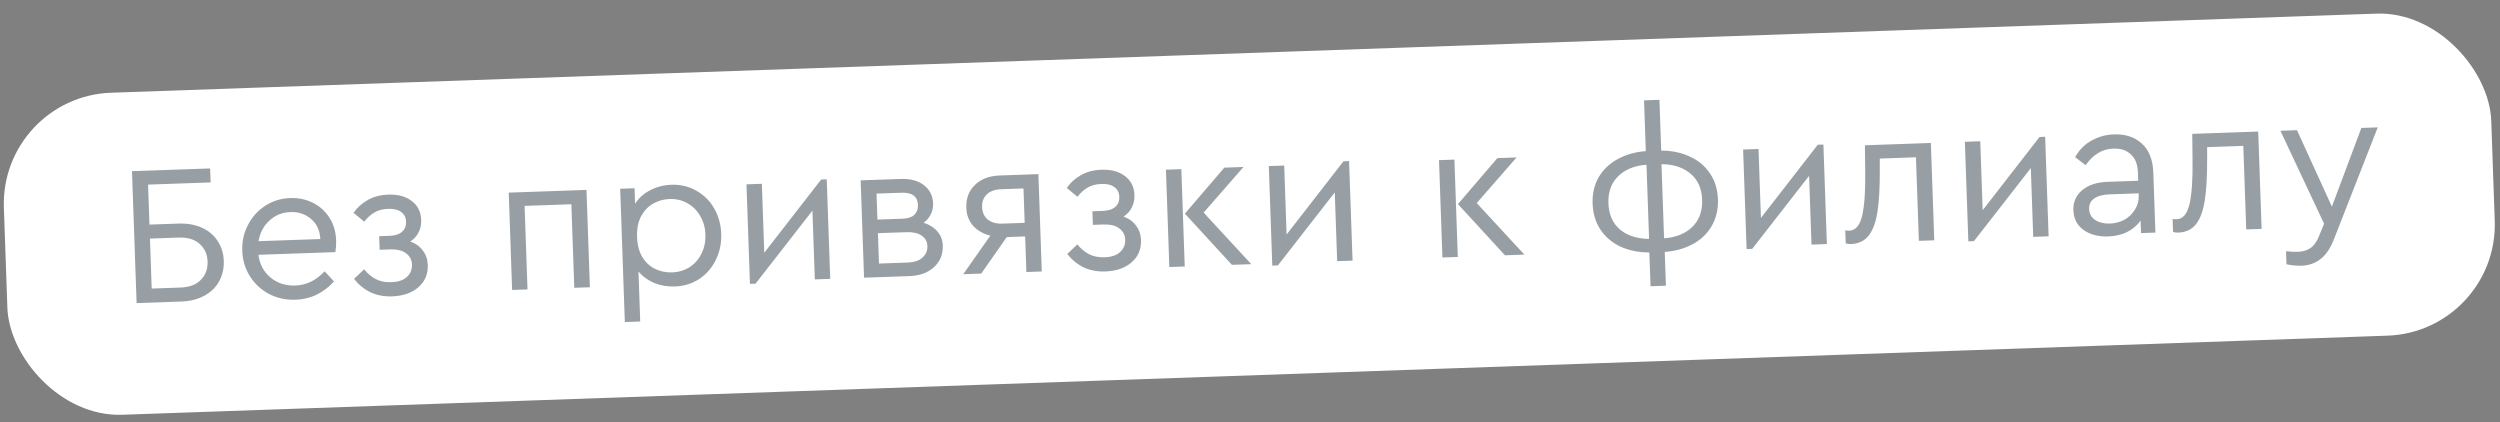 <?xml version="1.0" encoding="UTF-8"?> <svg xmlns="http://www.w3.org/2000/svg" width="225" height="38" viewBox="0 0 225 38" fill="none"><rect x="0" y="0" width="225" height="38" fill="#808080" stroke="none"/> <rect y="8.695" width="224" height="29" rx="10" transform="rotate(-2 0 8.695)" fill="white"></rect> <path opacity="0.5" d="M11.879 15.405L18.913 15.159L18.957 16.419L13.326 16.615L13.452 20.213L16.06 20.122C16.864 20.094 17.571 20.219 18.181 20.498C18.791 20.777 19.261 21.175 19.591 21.692C19.933 22.208 20.116 22.802 20.14 23.474C20.164 24.157 20.023 24.774 19.718 25.325C19.425 25.864 18.983 26.294 18.394 26.614C17.805 26.935 17.109 27.11 16.305 27.138L12.294 27.278L11.879 15.405ZM16.243 25.879C17.047 25.851 17.657 25.619 18.074 25.185C18.503 24.749 18.706 24.202 18.683 23.542C18.66 22.883 18.42 22.351 17.961 21.947C17.515 21.542 16.89 21.354 16.086 21.382L13.496 21.472L13.653 25.97L16.243 25.879ZM30.183 22.691L23.257 22.932C23.371 23.793 23.737 24.477 24.355 24.983C24.973 25.49 25.714 25.728 26.578 25.698C27.573 25.663 28.453 25.236 29.216 24.417L30.059 25.325C29.62 25.82 29.105 26.216 28.515 26.513C27.937 26.797 27.3 26.952 26.604 26.976C25.741 27.006 24.948 26.836 24.227 26.465C23.505 26.082 22.928 25.549 22.496 24.868C22.064 24.187 21.833 23.42 21.803 22.569C21.774 21.73 21.945 20.955 22.317 20.246C22.688 19.524 23.208 18.948 23.877 18.516C24.547 18.084 25.295 17.854 26.123 17.825C26.866 17.799 27.55 17.944 28.173 18.258C28.796 18.573 29.292 19.023 29.661 19.611C30.03 20.198 30.227 20.876 30.254 21.643C30.266 21.979 30.242 22.328 30.183 22.691ZM26.131 19.086C25.399 19.111 24.772 19.367 24.248 19.854C23.724 20.328 23.398 20.946 23.268 21.707L28.827 21.513C28.788 20.734 28.509 20.131 27.989 19.705C27.482 19.267 26.862 19.06 26.131 19.086ZM36.932 21.734C37.419 21.91 37.794 22.185 38.06 22.56C38.337 22.922 38.484 23.349 38.501 23.841C38.53 24.669 38.247 25.339 37.652 25.852C37.07 26.364 36.281 26.638 35.286 26.673C34.566 26.698 33.919 26.576 33.346 26.308C32.772 26.028 32.277 25.625 31.863 25.099L32.769 24.239C33.083 24.625 33.435 24.918 33.827 25.121C34.218 25.323 34.683 25.415 35.223 25.396C35.835 25.375 36.297 25.221 36.612 24.934C36.938 24.634 37.092 24.256 37.077 23.801C37.062 23.381 36.882 23.045 36.537 22.793C36.204 22.54 35.732 22.425 35.12 22.446L34.167 22.479L34.124 21.256L35.059 21.224C35.563 21.206 35.937 21.085 36.181 20.86C36.438 20.635 36.559 20.331 36.546 19.947C36.533 19.575 36.385 19.286 36.101 19.08C35.83 18.873 35.442 18.779 34.938 18.796C34.447 18.813 34.03 18.924 33.689 19.128C33.36 19.32 33.057 19.594 32.782 19.952L31.817 19.157C32.137 18.69 32.556 18.309 33.074 18.015C33.604 17.708 34.228 17.542 34.948 17.517C35.823 17.487 36.526 17.678 37.057 18.092C37.6 18.493 37.884 19.066 37.91 19.809C37.923 20.205 37.846 20.568 37.678 20.898C37.521 21.228 37.273 21.506 36.932 21.734ZM45.785 17.337L52.783 17.092L53.089 25.853L51.685 25.902L51.423 18.383L47.214 18.53L47.476 26.049L46.091 26.098L45.785 17.337ZM60.414 16.628C61.242 16.599 61.992 16.777 62.666 17.162C63.34 17.534 63.874 18.062 64.27 18.744C64.667 19.427 64.879 20.194 64.909 21.046C64.939 21.897 64.774 22.683 64.415 23.404C64.068 24.113 63.571 24.683 62.926 25.113C62.28 25.532 61.55 25.756 60.734 25.784C60.087 25.807 59.47 25.702 58.886 25.471C58.313 25.226 57.839 24.883 57.463 24.44L57.62 28.937L56.235 28.985L55.816 16.986L57.111 16.941L57.16 18.344C57.478 17.829 57.926 17.423 58.505 17.127C59.094 16.818 59.731 16.652 60.414 16.628ZM60.492 24.514C61.079 24.493 61.602 24.337 62.06 24.045C62.53 23.74 62.888 23.332 63.134 22.819C63.392 22.305 63.511 21.737 63.489 21.113C63.467 20.49 63.309 19.931 63.016 19.437C62.734 18.942 62.349 18.559 61.859 18.288C61.381 18.017 60.849 17.891 60.261 17.912C59.733 17.93 59.24 18.068 58.781 18.324C58.333 18.58 57.974 18.958 57.703 19.46C57.433 19.962 57.31 20.579 57.336 21.31C57.361 22.042 57.521 22.654 57.814 23.148C58.119 23.63 58.504 23.983 58.968 24.207C59.444 24.43 59.952 24.533 60.492 24.514ZM74.407 16.139L74.72 25.098L73.335 25.146L73.118 18.958L67.999 25.531L67.495 25.548L67.182 16.59L68.567 16.541L68.784 22.747L73.903 16.157L74.407 16.139ZM83.122 20.049C83.644 20.211 84.055 20.467 84.355 20.817C84.668 21.166 84.833 21.593 84.85 22.096C84.877 22.876 84.618 23.521 84.071 24.033C83.525 24.544 82.778 24.816 81.831 24.849L77.765 24.991L77.459 16.231L81.075 16.105C81.938 16.074 82.629 16.26 83.148 16.663C83.678 17.064 83.956 17.619 83.98 18.326C83.992 18.674 83.92 19.001 83.762 19.307C83.616 19.6 83.403 19.848 83.122 20.049ZM78.969 19.762L81.218 19.684C81.698 19.667 82.054 19.552 82.287 19.34C82.519 19.116 82.629 18.818 82.615 18.446C82.589 17.679 82.096 17.312 81.136 17.345L78.888 17.424L78.969 19.762ZM81.698 23.629C82.273 23.609 82.713 23.462 83.015 23.187C83.33 22.912 83.48 22.564 83.465 22.145C83.451 21.737 83.278 21.425 82.946 21.208C82.626 20.979 82.178 20.875 81.602 20.895L79.012 20.985L79.108 23.72L81.698 23.629ZM93.455 15.672L93.76 24.433L92.375 24.481L92.263 21.279L90.609 21.337L88.31 24.623L86.691 24.68L89.127 21.209C88.473 21.039 87.952 20.739 87.565 20.308C87.189 19.865 86.99 19.332 86.969 18.708C86.939 17.857 87.197 17.169 87.743 16.646C88.289 16.111 89.029 15.827 89.965 15.794L93.455 15.672ZM92.113 16.962L90.098 17.032C89.546 17.051 89.119 17.204 88.817 17.491C88.515 17.778 88.372 18.161 88.389 18.641C88.405 19.108 88.575 19.481 88.896 19.758C89.23 20.022 89.672 20.145 90.224 20.126L92.221 20.056L92.113 16.962ZM101.124 19.493C101.61 19.668 101.986 19.943 102.251 20.318C102.528 20.68 102.675 21.108 102.692 21.599C102.721 22.427 102.438 23.097 101.844 23.61C101.261 24.123 100.472 24.397 99.477 24.431C98.757 24.456 98.111 24.335 97.537 24.067C96.963 23.787 96.469 23.384 96.054 22.858L96.96 21.998C97.274 22.383 97.627 22.677 98.018 22.879C98.409 23.082 98.875 23.174 99.414 23.155C100.026 23.133 100.489 22.979 100.803 22.692C101.129 22.392 101.284 22.015 101.268 21.559C101.253 21.139 101.073 20.803 100.728 20.551C100.395 20.299 99.923 20.183 99.311 20.204L98.358 20.238L98.315 19.015L99.251 18.982C99.754 18.964 100.128 18.843 100.373 18.619C100.629 18.393 100.75 18.089 100.737 17.705C100.724 17.334 100.576 17.044 100.292 16.838C100.021 16.632 99.634 16.537 99.13 16.555C98.638 16.572 98.222 16.682 97.881 16.886C97.551 17.078 97.249 17.353 96.973 17.711L96.009 16.916C96.328 16.448 96.747 16.067 97.266 15.773C97.795 15.466 98.42 15.301 99.139 15.275C100.015 15.245 100.718 15.437 101.249 15.85C101.791 16.252 102.075 16.824 102.101 17.568C102.115 17.963 102.037 18.326 101.869 18.656C101.712 18.986 101.464 19.265 101.124 19.493ZM104.935 15.271L106.32 15.223L106.626 23.984L105.24 24.032L104.935 15.271ZM112.616 23.774L110.871 23.835L106.64 19.228L110.187 15.088L111.914 15.027L108.329 19.133L112.616 23.774ZM121.417 14.498L121.73 23.456L120.345 23.505L120.129 17.316L115.009 23.889L114.505 23.907L114.193 14.948L115.578 14.9L115.794 21.106L120.914 14.515L121.417 14.498ZM129.511 14.413L130.897 14.365L131.202 23.125L129.817 23.174L129.511 14.413ZM137.193 22.916L135.448 22.977L131.216 18.37L134.764 14.23L136.491 14.169L132.906 18.275L137.193 22.916ZM154.615 17.949C154.646 18.849 154.458 19.648 154.05 20.346C153.654 21.032 153.084 21.575 152.342 21.973C151.611 22.371 150.773 22.604 149.827 22.673L149.933 25.713L148.548 25.762L148.441 22.721C147.481 22.719 146.616 22.545 145.848 22.2C145.091 21.842 144.491 21.334 144.047 20.677C143.604 20.009 143.366 19.224 143.335 18.325C143.303 17.425 143.486 16.633 143.882 15.946C144.29 15.26 144.86 14.718 145.59 14.32C146.333 13.91 147.177 13.67 148.123 13.601L147.963 9.032L149.349 8.983L149.508 13.553C150.469 13.555 151.328 13.735 152.085 14.093C152.853 14.438 153.459 14.946 153.903 15.614C154.346 16.271 154.583 17.05 154.615 17.949ZM144.757 18.293C144.792 19.301 145.137 20.087 145.794 20.653C146.449 21.206 147.324 21.488 148.417 21.498L148.184 14.824C147.094 14.91 146.242 15.258 145.627 15.867C145.011 16.477 144.721 17.286 144.757 18.293ZM149.766 21.45C150.856 21.364 151.708 21.016 152.323 20.407C152.938 19.797 153.228 18.988 153.193 17.981C153.158 16.973 152.812 16.193 152.157 15.639C151.5 15.074 150.626 14.786 149.533 14.777L149.766 21.45ZM164.106 13.007L164.419 21.965L163.034 22.014L162.818 15.825L157.698 22.398L157.194 22.416L156.881 13.457L158.267 13.409L158.483 19.615L163.602 13.024L164.106 13.007ZM173.778 12.867L174.084 21.628L172.699 21.676L172.436 14.157L169.18 14.271L169.182 15.351C169.188 16.888 169.117 18.127 168.97 19.069C168.823 20.011 168.559 20.722 168.18 21.204C167.8 21.685 167.269 21.938 166.585 21.962C166.417 21.968 166.261 21.949 166.115 21.906L166.074 20.737C166.219 20.756 166.339 20.764 166.435 20.76C166.999 20.741 167.385 20.289 167.595 19.405C167.804 18.509 167.895 17.161 167.868 15.361L167.842 13.075L173.778 12.867ZM184.063 12.31L184.375 21.268L182.99 21.317L182.774 15.129L177.655 21.701L177.151 21.719L176.838 12.76L178.223 12.712L178.44 18.918L183.559 12.328L184.063 12.31ZM190.256 12.094C191.287 12.058 192.126 12.335 192.771 12.924C193.416 13.514 193.758 14.385 193.798 15.536L193.987 20.933L192.692 20.978L192.652 19.845C192.343 20.288 191.941 20.632 191.445 20.878C190.95 21.123 190.384 21.257 189.748 21.279C188.849 21.31 188.104 21.114 187.512 20.691C186.933 20.267 186.631 19.677 186.604 18.921C186.578 18.178 186.845 17.574 187.405 17.11C187.966 16.646 188.719 16.398 189.667 16.365L192.437 16.268L192.411 15.512C192.386 14.793 192.175 14.254 191.778 13.896C191.393 13.525 190.87 13.351 190.211 13.374C189.683 13.392 189.22 13.529 188.82 13.783C188.42 14.025 188.049 14.386 187.705 14.866L186.761 14.143C187.135 13.481 187.628 12.984 188.24 12.65C188.853 12.305 189.525 12.119 190.256 12.094ZM189.888 20.121C190.368 20.105 190.808 19.987 191.209 19.769C191.609 19.539 191.922 19.234 192.149 18.854C192.388 18.473 192.5 18.061 192.484 17.617L192.477 17.401L189.868 17.492C189.257 17.514 188.793 17.638 188.476 17.865C188.16 18.081 188.009 18.392 188.023 18.8C188.038 19.243 188.224 19.579 188.58 19.807C188.936 20.035 189.372 20.139 189.888 20.121ZM203.239 11.838L203.545 20.599L202.16 20.647L201.897 13.128L198.641 13.242L198.643 14.322C198.648 15.859 198.578 17.098 198.43 18.04C198.283 18.982 198.02 19.693 197.64 20.175C197.261 20.656 196.729 20.909 196.046 20.933C195.878 20.939 195.721 20.92 195.576 20.877L195.535 19.708C195.68 19.727 195.8 19.735 195.896 19.732C196.46 19.712 196.846 19.26 197.055 18.376C197.264 17.48 197.355 16.132 197.328 14.332L197.302 12.046L203.239 11.838ZM213.998 11.463L210.029 21.597C209.72 22.377 209.326 22.949 208.846 23.314C208.379 23.69 207.81 23.89 207.138 23.914C206.694 23.929 206.243 23.885 205.783 23.781L205.742 22.612C206.2 22.656 206.555 22.673 206.806 22.665C207.262 22.649 207.642 22.533 207.947 22.319C208.264 22.103 208.527 21.728 208.736 21.192L209.167 20.133L205.237 11.769L206.73 11.716L209.87 18.595L212.523 11.514L213.998 11.463Z" fill="#30414B"></path> </svg> 